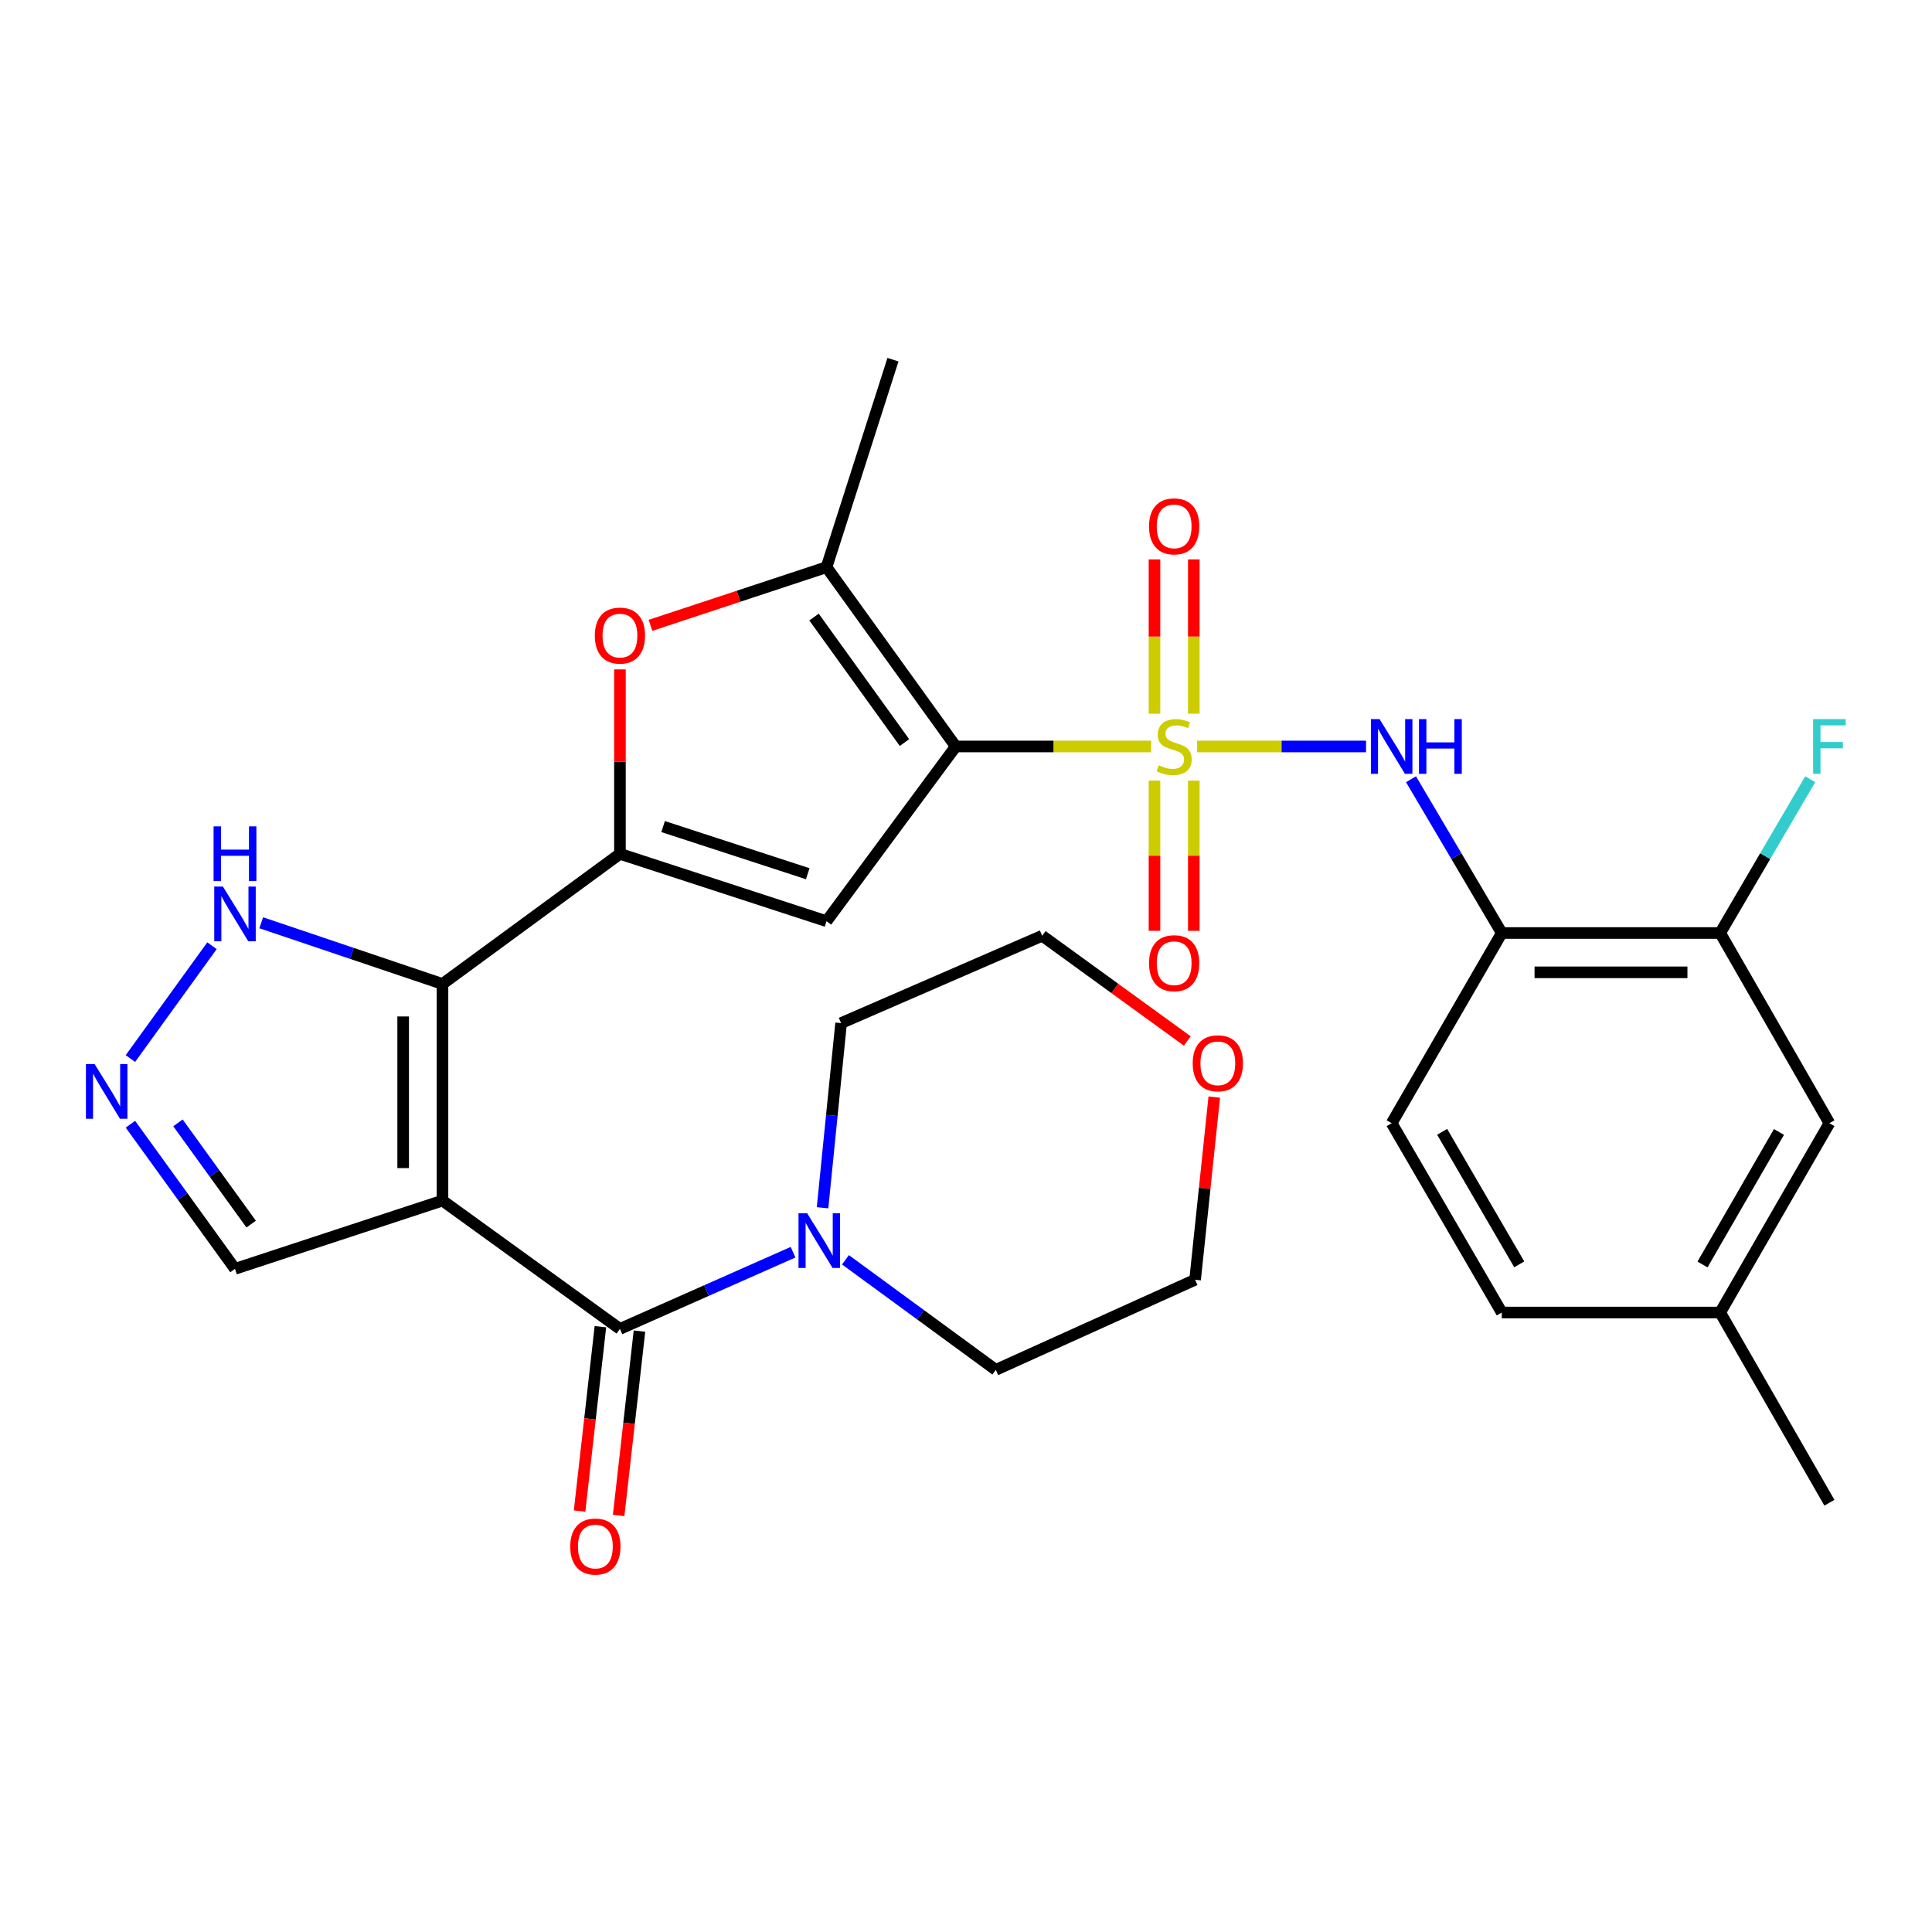 <?xml version='1.0' encoding='iso-8859-1'?>
<svg version='1.1' baseProfile='full'
              xmlns='http://www.w3.org/2000/svg'
                      xmlns:rdkit='http://www.rdkit.org/xml'
                      xmlns:xlink='http://www.w3.org/1999/xlink'
                  xml:space='preserve'
width='1000px' height='1000px' viewBox='0 0 1000 1000'>
<!-- END OF HEADER -->
<rect style='opacity:1.0;fill:#FFFFFF;stroke:none' width='1000' height='1000' x='0' y='0'> </rect>
<path class='bond-0' d='M 595.832,386.372 L 545.261,386.372' style='fill:none;fill-rule:evenodd;stroke:#CCCC00;stroke-width:6px;stroke-linecap:butt;stroke-linejoin:miter;stroke-opacity:1' />
<path class='bond-0' d='M 545.261,386.372 L 494.69,386.372' style='fill:none;fill-rule:evenodd;stroke:#000000;stroke-width:6px;stroke-linecap:butt;stroke-linejoin:miter;stroke-opacity:1' />
<path class='bond-8' d='M 619.632,386.372 L 663.349,386.372' style='fill:none;fill-rule:evenodd;stroke:#CCCC00;stroke-width:6px;stroke-linecap:butt;stroke-linejoin:miter;stroke-opacity:1' />
<path class='bond-8' d='M 663.349,386.372 L 707.065,386.372' style='fill:none;fill-rule:evenodd;stroke:#0000FF;stroke-width:6px;stroke-linecap:butt;stroke-linejoin:miter;stroke-opacity:1' />
<path class='bond-13' d='M 597.563,404.055 L 597.563,442.923' style='fill:none;fill-rule:evenodd;stroke:#CCCC00;stroke-width:6px;stroke-linecap:butt;stroke-linejoin:miter;stroke-opacity:1' />
<path class='bond-13' d='M 597.563,442.923 L 597.563,481.791' style='fill:none;fill-rule:evenodd;stroke:#FF0000;stroke-width:6px;stroke-linecap:butt;stroke-linejoin:miter;stroke-opacity:1' />
<path class='bond-13' d='M 617.912,404.055 L 617.912,442.923' style='fill:none;fill-rule:evenodd;stroke:#CCCC00;stroke-width:6px;stroke-linecap:butt;stroke-linejoin:miter;stroke-opacity:1' />
<path class='bond-13' d='M 617.912,442.923 L 617.912,481.791' style='fill:none;fill-rule:evenodd;stroke:#FF0000;stroke-width:6px;stroke-linecap:butt;stroke-linejoin:miter;stroke-opacity:1' />
<path class='bond-14' d='M 617.912,369.402 L 617.912,329.476' style='fill:none;fill-rule:evenodd;stroke:#CCCC00;stroke-width:6px;stroke-linecap:butt;stroke-linejoin:miter;stroke-opacity:1' />
<path class='bond-14' d='M 617.912,329.476 L 617.912,289.549' style='fill:none;fill-rule:evenodd;stroke:#FF0000;stroke-width:6px;stroke-linecap:butt;stroke-linejoin:miter;stroke-opacity:1' />
<path class='bond-14' d='M 597.563,369.402 L 597.563,329.476' style='fill:none;fill-rule:evenodd;stroke:#CCCC00;stroke-width:6px;stroke-linecap:butt;stroke-linejoin:miter;stroke-opacity:1' />
<path class='bond-14' d='M 597.563,329.476 L 597.563,289.549' style='fill:none;fill-rule:evenodd;stroke:#FF0000;stroke-width:6px;stroke-linecap:butt;stroke-linejoin:miter;stroke-opacity:1' />
<path class='bond-4' d='M 494.69,386.372 L 427.81,476.811' style='fill:none;fill-rule:evenodd;stroke:#000000;stroke-width:6px;stroke-linecap:butt;stroke-linejoin:miter;stroke-opacity:1' />
<path class='bond-6' d='M 494.69,386.372 L 427.81,293.571' style='fill:none;fill-rule:evenodd;stroke:#000000;stroke-width:6px;stroke-linecap:butt;stroke-linejoin:miter;stroke-opacity:1' />
<path class='bond-6' d='M 468.149,384.349 L 421.334,319.388' style='fill:none;fill-rule:evenodd;stroke:#000000;stroke-width:6px;stroke-linecap:butt;stroke-linejoin:miter;stroke-opacity:1' />
<path class='bond-1' d='M 229.026,621.422 L 229.026,509.301' style='fill:none;fill-rule:evenodd;stroke:#000000;stroke-width:6px;stroke-linecap:butt;stroke-linejoin:miter;stroke-opacity:1' />
<path class='bond-1' d='M 208.678,604.604 L 208.678,526.119' style='fill:none;fill-rule:evenodd;stroke:#000000;stroke-width:6px;stroke-linecap:butt;stroke-linejoin:miter;stroke-opacity:1' />
<path class='bond-5' d='M 229.026,621.422 L 320.878,687.838' style='fill:none;fill-rule:evenodd;stroke:#000000;stroke-width:6px;stroke-linecap:butt;stroke-linejoin:miter;stroke-opacity:1' />
<path class='bond-15' d='M 229.026,621.422 L 121.63,656.75' style='fill:none;fill-rule:evenodd;stroke:#000000;stroke-width:6px;stroke-linecap:butt;stroke-linejoin:miter;stroke-opacity:1' />
<path class='bond-2' d='M 229.026,509.301 L 320.878,441.947' style='fill:none;fill-rule:evenodd;stroke:#000000;stroke-width:6px;stroke-linecap:butt;stroke-linejoin:miter;stroke-opacity:1' />
<path class='bond-11' d='M 229.026,509.301 L 182.115,493.46' style='fill:none;fill-rule:evenodd;stroke:#000000;stroke-width:6px;stroke-linecap:butt;stroke-linejoin:miter;stroke-opacity:1' />
<path class='bond-11' d='M 182.115,493.46 L 135.204,477.619' style='fill:none;fill-rule:evenodd;stroke:#0000FF;stroke-width:6px;stroke-linecap:butt;stroke-linejoin:miter;stroke-opacity:1' />
<path class='bond-3' d='M 320.878,441.947 L 427.81,476.811' style='fill:none;fill-rule:evenodd;stroke:#000000;stroke-width:6px;stroke-linecap:butt;stroke-linejoin:miter;stroke-opacity:1' />
<path class='bond-3' d='M 343.225,427.83 L 418.078,452.235' style='fill:none;fill-rule:evenodd;stroke:#000000;stroke-width:6px;stroke-linecap:butt;stroke-linejoin:miter;stroke-opacity:1' />
<path class='bond-30' d='M 320.878,441.947 L 320.878,394.216' style='fill:none;fill-rule:evenodd;stroke:#000000;stroke-width:6px;stroke-linecap:butt;stroke-linejoin:miter;stroke-opacity:1' />
<path class='bond-30' d='M 320.878,394.216 L 320.878,346.485' style='fill:none;fill-rule:evenodd;stroke:#FF0000;stroke-width:6px;stroke-linecap:butt;stroke-linejoin:miter;stroke-opacity:1' />
<path class='bond-10' d='M 320.878,687.838 L 365.681,667.989' style='fill:none;fill-rule:evenodd;stroke:#000000;stroke-width:6px;stroke-linecap:butt;stroke-linejoin:miter;stroke-opacity:1' />
<path class='bond-10' d='M 365.681,667.989 L 410.485,648.14' style='fill:none;fill-rule:evenodd;stroke:#0000FF;stroke-width:6px;stroke-linecap:butt;stroke-linejoin:miter;stroke-opacity:1' />
<path class='bond-17' d='M 310.768,686.696 L 305.378,734.406' style='fill:none;fill-rule:evenodd;stroke:#000000;stroke-width:6px;stroke-linecap:butt;stroke-linejoin:miter;stroke-opacity:1' />
<path class='bond-17' d='M 305.378,734.406 L 299.988,782.117' style='fill:none;fill-rule:evenodd;stroke:#FF0000;stroke-width:6px;stroke-linecap:butt;stroke-linejoin:miter;stroke-opacity:1' />
<path class='bond-17' d='M 330.988,688.98 L 325.598,736.691' style='fill:none;fill-rule:evenodd;stroke:#000000;stroke-width:6px;stroke-linecap:butt;stroke-linejoin:miter;stroke-opacity:1' />
<path class='bond-17' d='M 325.598,736.691 L 320.208,784.401' style='fill:none;fill-rule:evenodd;stroke:#FF0000;stroke-width:6px;stroke-linecap:butt;stroke-linejoin:miter;stroke-opacity:1' />
<path class='bond-7' d='M 427.81,293.571 L 382.252,308.622' style='fill:none;fill-rule:evenodd;stroke:#000000;stroke-width:6px;stroke-linecap:butt;stroke-linejoin:miter;stroke-opacity:1' />
<path class='bond-7' d='M 382.252,308.622 L 336.693,323.674' style='fill:none;fill-rule:evenodd;stroke:#FF0000;stroke-width:6px;stroke-linecap:butt;stroke-linejoin:miter;stroke-opacity:1' />
<path class='bond-24' d='M 427.81,293.571 L 462.199,186.175' style='fill:none;fill-rule:evenodd;stroke:#000000;stroke-width:6px;stroke-linecap:butt;stroke-linejoin:miter;stroke-opacity:1' />
<path class='bond-12' d='M 730.336,403.335 L 753.829,443.131' style='fill:none;fill-rule:evenodd;stroke:#0000FF;stroke-width:6px;stroke-linecap:butt;stroke-linejoin:miter;stroke-opacity:1' />
<path class='bond-12' d='M 753.829,443.131 L 777.321,482.927' style='fill:none;fill-rule:evenodd;stroke:#000000;stroke-width:6px;stroke-linecap:butt;stroke-linejoin:miter;stroke-opacity:1' />
<path class='bond-9' d='M 67.501,547.904 L 109.723,489.505' style='fill:none;fill-rule:evenodd;stroke:#0000FF;stroke-width:6px;stroke-linecap:butt;stroke-linejoin:miter;stroke-opacity:1' />
<path class='bond-32' d='M 67.502,581.892 L 94.567,619.321' style='fill:none;fill-rule:evenodd;stroke:#0000FF;stroke-width:6px;stroke-linecap:butt;stroke-linejoin:miter;stroke-opacity:1' />
<path class='bond-32' d='M 94.567,619.321 L 121.63,656.75' style='fill:none;fill-rule:evenodd;stroke:#000000;stroke-width:6px;stroke-linecap:butt;stroke-linejoin:miter;stroke-opacity:1' />
<path class='bond-32' d='M 92.111,581.197 L 111.056,607.398' style='fill:none;fill-rule:evenodd;stroke:#0000FF;stroke-width:6px;stroke-linecap:butt;stroke-linejoin:miter;stroke-opacity:1' />
<path class='bond-32' d='M 111.056,607.398 L 130.001,633.598' style='fill:none;fill-rule:evenodd;stroke:#000000;stroke-width:6px;stroke-linecap:butt;stroke-linejoin:miter;stroke-opacity:1' />
<path class='bond-25' d='M 437.617,652.069 L 476.52,680.552' style='fill:none;fill-rule:evenodd;stroke:#0000FF;stroke-width:6px;stroke-linecap:butt;stroke-linejoin:miter;stroke-opacity:1' />
<path class='bond-25' d='M 476.52,680.552 L 515.423,709.035' style='fill:none;fill-rule:evenodd;stroke:#000000;stroke-width:6px;stroke-linecap:butt;stroke-linejoin:miter;stroke-opacity:1' />
<path class='bond-26' d='M 425.752,625.144 L 430.551,577.352' style='fill:none;fill-rule:evenodd;stroke:#0000FF;stroke-width:6px;stroke-linecap:butt;stroke-linejoin:miter;stroke-opacity:1' />
<path class='bond-26' d='M 430.551,577.352 L 435.351,529.559' style='fill:none;fill-rule:evenodd;stroke:#000000;stroke-width:6px;stroke-linecap:butt;stroke-linejoin:miter;stroke-opacity:1' />
<path class='bond-16' d='M 777.321,482.927 L 890.37,482.927' style='fill:none;fill-rule:evenodd;stroke:#000000;stroke-width:6px;stroke-linecap:butt;stroke-linejoin:miter;stroke-opacity:1' />
<path class='bond-16' d='M 794.279,503.275 L 873.412,503.275' style='fill:none;fill-rule:evenodd;stroke:#000000;stroke-width:6px;stroke-linecap:butt;stroke-linejoin:miter;stroke-opacity:1' />
<path class='bond-19' d='M 777.321,482.927 L 720.322,581.369' style='fill:none;fill-rule:evenodd;stroke:#000000;stroke-width:6px;stroke-linecap:butt;stroke-linejoin:miter;stroke-opacity:1' />
<path class='bond-18' d='M 890.37,482.927 L 946.894,581.369' style='fill:none;fill-rule:evenodd;stroke:#000000;stroke-width:6px;stroke-linecap:butt;stroke-linejoin:miter;stroke-opacity:1' />
<path class='bond-21' d='M 890.37,482.927 L 913.668,443.128' style='fill:none;fill-rule:evenodd;stroke:#000000;stroke-width:6px;stroke-linecap:butt;stroke-linejoin:miter;stroke-opacity:1' />
<path class='bond-21' d='M 913.668,443.128 L 936.967,403.329' style='fill:none;fill-rule:evenodd;stroke:#33CCCC;stroke-width:6px;stroke-linecap:butt;stroke-linejoin:miter;stroke-opacity:1' />
<path class='bond-31' d='M 946.894,581.369 L 890.37,679.359' style='fill:none;fill-rule:evenodd;stroke:#000000;stroke-width:6px;stroke-linecap:butt;stroke-linejoin:miter;stroke-opacity:1' />
<path class='bond-31' d='M 920.789,585.9 L 881.222,654.493' style='fill:none;fill-rule:evenodd;stroke:#000000;stroke-width:6px;stroke-linecap:butt;stroke-linejoin:miter;stroke-opacity:1' />
<path class='bond-23' d='M 720.322,581.369 L 777.321,679.359' style='fill:none;fill-rule:evenodd;stroke:#000000;stroke-width:6px;stroke-linecap:butt;stroke-linejoin:miter;stroke-opacity:1' />
<path class='bond-23' d='M 746.462,585.836 L 786.361,654.429' style='fill:none;fill-rule:evenodd;stroke:#000000;stroke-width:6px;stroke-linecap:butt;stroke-linejoin:miter;stroke-opacity:1' />
<path class='bond-20' d='M 614.54,538.815 L 576.987,511.578' style='fill:none;fill-rule:evenodd;stroke:#FF0000;stroke-width:6px;stroke-linecap:butt;stroke-linejoin:miter;stroke-opacity:1' />
<path class='bond-20' d='M 576.987,511.578 L 539.434,484.34' style='fill:none;fill-rule:evenodd;stroke:#000000;stroke-width:6px;stroke-linecap:butt;stroke-linejoin:miter;stroke-opacity:1' />
<path class='bond-33' d='M 628.502,567.859 L 623.541,615.131' style='fill:none;fill-rule:evenodd;stroke:#FF0000;stroke-width:6px;stroke-linecap:butt;stroke-linejoin:miter;stroke-opacity:1' />
<path class='bond-33' d='M 623.541,615.131 L 618.579,662.402' style='fill:none;fill-rule:evenodd;stroke:#000000;stroke-width:6px;stroke-linecap:butt;stroke-linejoin:miter;stroke-opacity:1' />
<path class='bond-22' d='M 890.37,679.359 L 777.321,679.359' style='fill:none;fill-rule:evenodd;stroke:#000000;stroke-width:6px;stroke-linecap:butt;stroke-linejoin:miter;stroke-opacity:1' />
<path class='bond-29' d='M 890.37,679.359 L 946.894,777.813' style='fill:none;fill-rule:evenodd;stroke:#000000;stroke-width:6px;stroke-linecap:butt;stroke-linejoin:miter;stroke-opacity:1' />
<path class='bond-28' d='M 515.423,709.035 L 618.579,662.402' style='fill:none;fill-rule:evenodd;stroke:#000000;stroke-width:6px;stroke-linecap:butt;stroke-linejoin:miter;stroke-opacity:1' />
<path class='bond-27' d='M 435.351,529.559 L 539.434,484.34' style='fill:none;fill-rule:evenodd;stroke:#000000;stroke-width:6px;stroke-linecap:butt;stroke-linejoin:miter;stroke-opacity:1' />
<path  class='atom-0' d='M 599.738 396.092
Q 600.058 396.212, 601.378 396.772
Q 602.698 397.332, 604.138 397.692
Q 605.618 398.012, 607.058 398.012
Q 609.738 398.012, 611.298 396.732
Q 612.858 395.412, 612.858 393.132
Q 612.858 391.572, 612.058 390.612
Q 611.298 389.652, 610.098 389.132
Q 608.898 388.612, 606.898 388.012
Q 604.378 387.252, 602.858 386.532
Q 601.378 385.812, 600.298 384.292
Q 599.258 382.772, 599.258 380.212
Q 599.258 376.652, 601.658 374.452
Q 604.098 372.252, 608.898 372.252
Q 612.178 372.252, 615.898 373.812
L 614.978 376.892
Q 611.578 375.492, 609.018 375.492
Q 606.258 375.492, 604.738 376.652
Q 603.218 377.772, 603.258 379.732
Q 603.258 381.252, 604.018 382.172
Q 604.818 383.092, 605.938 383.612
Q 607.098 384.132, 609.018 384.732
Q 611.578 385.532, 613.098 386.332
Q 614.618 387.132, 615.698 388.772
Q 616.818 390.372, 616.818 393.132
Q 616.818 397.052, 614.178 399.172
Q 611.578 401.252, 607.218 401.252
Q 604.698 401.252, 602.778 400.692
Q 600.898 400.172, 598.658 399.252
L 599.738 396.092
' fill='#CCCC00'/>
<path  class='atom-8' d='M 307.878 328.979
Q 307.878 322.179, 311.238 318.379
Q 314.598 314.579, 320.878 314.579
Q 327.158 314.579, 330.518 318.379
Q 333.878 322.179, 333.878 328.979
Q 333.878 335.859, 330.478 339.779
Q 327.078 343.659, 320.878 343.659
Q 314.638 343.659, 311.238 339.779
Q 307.878 335.899, 307.878 328.979
M 320.878 340.459
Q 325.198 340.459, 327.518 337.579
Q 329.878 334.659, 329.878 328.979
Q 329.878 323.419, 327.518 320.619
Q 325.198 317.779, 320.878 317.779
Q 316.558 317.779, 314.198 320.579
Q 311.878 323.379, 311.878 328.979
Q 311.878 334.699, 314.198 337.579
Q 316.558 340.459, 320.878 340.459
' fill='#FF0000'/>
<path  class='atom-9' d='M 714.062 372.212
L 723.342 387.212
Q 724.262 388.692, 725.742 391.372
Q 727.222 394.052, 727.302 394.212
L 727.302 372.212
L 731.062 372.212
L 731.062 400.532
L 727.182 400.532
L 717.222 384.132
Q 716.062 382.212, 714.822 380.012
Q 713.622 377.812, 713.262 377.132
L 713.262 400.532
L 709.582 400.532
L 709.582 372.212
L 714.062 372.212
' fill='#0000FF'/>
<path  class='atom-9' d='M 734.462 372.212
L 738.302 372.212
L 738.302 384.252
L 752.782 384.252
L 752.782 372.212
L 756.622 372.212
L 756.622 400.532
L 752.782 400.532
L 752.782 387.452
L 738.302 387.452
L 738.302 400.532
L 734.462 400.532
L 734.462 372.212
' fill='#0000FF'/>
<path  class='atom-10' d='M 48.955 550.738
L 58.235 565.738
Q 59.155 567.218, 60.635 569.898
Q 62.115 572.578, 62.195 572.738
L 62.195 550.738
L 65.955 550.738
L 65.955 579.058
L 62.075 579.058
L 52.115 562.658
Q 50.955 560.738, 49.715 558.538
Q 48.515 556.338, 48.155 555.658
L 48.155 579.058
L 44.475 579.058
L 44.475 550.738
L 48.955 550.738
' fill='#0000FF'/>
<path  class='atom-11' d='M 417.786 627.973
L 427.066 642.973
Q 427.986 644.453, 429.466 647.133
Q 430.946 649.813, 431.026 649.973
L 431.026 627.973
L 434.786 627.973
L 434.786 656.293
L 430.906 656.293
L 420.946 639.893
Q 419.786 637.973, 418.546 635.773
Q 417.346 633.573, 416.986 632.893
L 416.986 656.293
L 413.306 656.293
L 413.306 627.973
L 417.786 627.973
' fill='#0000FF'/>
<path  class='atom-12' d='M 115.37 458.875
L 124.65 473.875
Q 125.57 475.355, 127.05 478.035
Q 128.53 480.715, 128.61 480.875
L 128.61 458.875
L 132.37 458.875
L 132.37 487.195
L 128.49 487.195
L 118.53 470.795
Q 117.37 468.875, 116.13 466.675
Q 114.93 464.475, 114.57 463.795
L 114.57 487.195
L 110.89 487.195
L 110.89 458.875
L 115.37 458.875
' fill='#0000FF'/>
<path  class='atom-12' d='M 110.55 427.723
L 114.39 427.723
L 114.39 439.763
L 128.87 439.763
L 128.87 427.723
L 132.71 427.723
L 132.71 456.043
L 128.87 456.043
L 128.87 442.963
L 114.39 442.963
L 114.39 456.043
L 110.55 456.043
L 110.55 427.723
' fill='#0000FF'/>
<path  class='atom-14' d='M 594.738 498.551
Q 594.738 491.751, 598.098 487.951
Q 601.458 484.151, 607.738 484.151
Q 614.018 484.151, 617.378 487.951
Q 620.738 491.751, 620.738 498.551
Q 620.738 505.431, 617.338 509.351
Q 613.938 513.231, 607.738 513.231
Q 601.498 513.231, 598.098 509.351
Q 594.738 505.471, 594.738 498.551
M 607.738 510.031
Q 612.058 510.031, 614.378 507.151
Q 616.738 504.231, 616.738 498.551
Q 616.738 492.991, 614.378 490.191
Q 612.058 487.351, 607.738 487.351
Q 603.418 487.351, 601.058 490.151
Q 598.738 492.951, 598.738 498.551
Q 598.738 504.271, 601.058 507.151
Q 603.418 510.031, 607.738 510.031
' fill='#FF0000'/>
<path  class='atom-15' d='M 594.738 272.443
Q 594.738 265.643, 598.098 261.843
Q 601.458 258.043, 607.738 258.043
Q 614.018 258.043, 617.378 261.843
Q 620.738 265.643, 620.738 272.443
Q 620.738 279.323, 617.338 283.243
Q 613.938 287.123, 607.738 287.123
Q 601.498 287.123, 598.098 283.243
Q 594.738 279.363, 594.738 272.443
M 607.738 283.923
Q 612.058 283.923, 614.378 281.043
Q 616.738 278.123, 616.738 272.443
Q 616.738 266.883, 614.378 264.083
Q 612.058 261.243, 607.738 261.243
Q 603.418 261.243, 601.058 264.043
Q 598.738 266.843, 598.738 272.443
Q 598.738 278.163, 601.058 281.043
Q 603.418 283.923, 607.738 283.923
' fill='#FF0000'/>
<path  class='atom-18' d='M 295.16 800.491
Q 295.16 793.691, 298.52 789.891
Q 301.88 786.091, 308.16 786.091
Q 314.44 786.091, 317.8 789.891
Q 321.16 793.691, 321.16 800.491
Q 321.16 807.371, 317.76 811.291
Q 314.36 815.171, 308.16 815.171
Q 301.92 815.171, 298.52 811.291
Q 295.16 807.411, 295.16 800.491
M 308.16 811.971
Q 312.48 811.971, 314.8 809.091
Q 317.16 806.171, 317.16 800.491
Q 317.16 794.931, 314.8 792.131
Q 312.48 789.291, 308.16 789.291
Q 303.84 789.291, 301.48 792.091
Q 299.16 794.891, 299.16 800.491
Q 299.16 806.211, 301.48 809.091
Q 303.84 811.971, 308.16 811.971
' fill='#FF0000'/>
<path  class='atom-21' d='M 617.347 550.361
Q 617.347 543.561, 620.707 539.761
Q 624.067 535.961, 630.347 535.961
Q 636.627 535.961, 639.987 539.761
Q 643.347 543.561, 643.347 550.361
Q 643.347 557.241, 639.947 561.161
Q 636.547 565.041, 630.347 565.041
Q 624.107 565.041, 620.707 561.161
Q 617.347 557.281, 617.347 550.361
M 630.347 561.841
Q 634.667 561.841, 636.987 558.961
Q 639.347 556.041, 639.347 550.361
Q 639.347 544.801, 636.987 542.001
Q 634.667 539.161, 630.347 539.161
Q 626.027 539.161, 623.667 541.961
Q 621.347 544.761, 621.347 550.361
Q 621.347 556.081, 623.667 558.961
Q 626.027 561.841, 630.347 561.841
' fill='#FF0000'/>
<path  class='atom-22' d='M 938.474 372.212
L 955.314 372.212
L 955.314 375.452
L 942.274 375.452
L 942.274 384.052
L 953.874 384.052
L 953.874 387.332
L 942.274 387.332
L 942.274 400.532
L 938.474 400.532
L 938.474 372.212
' fill='#33CCCC'/>
</svg>
